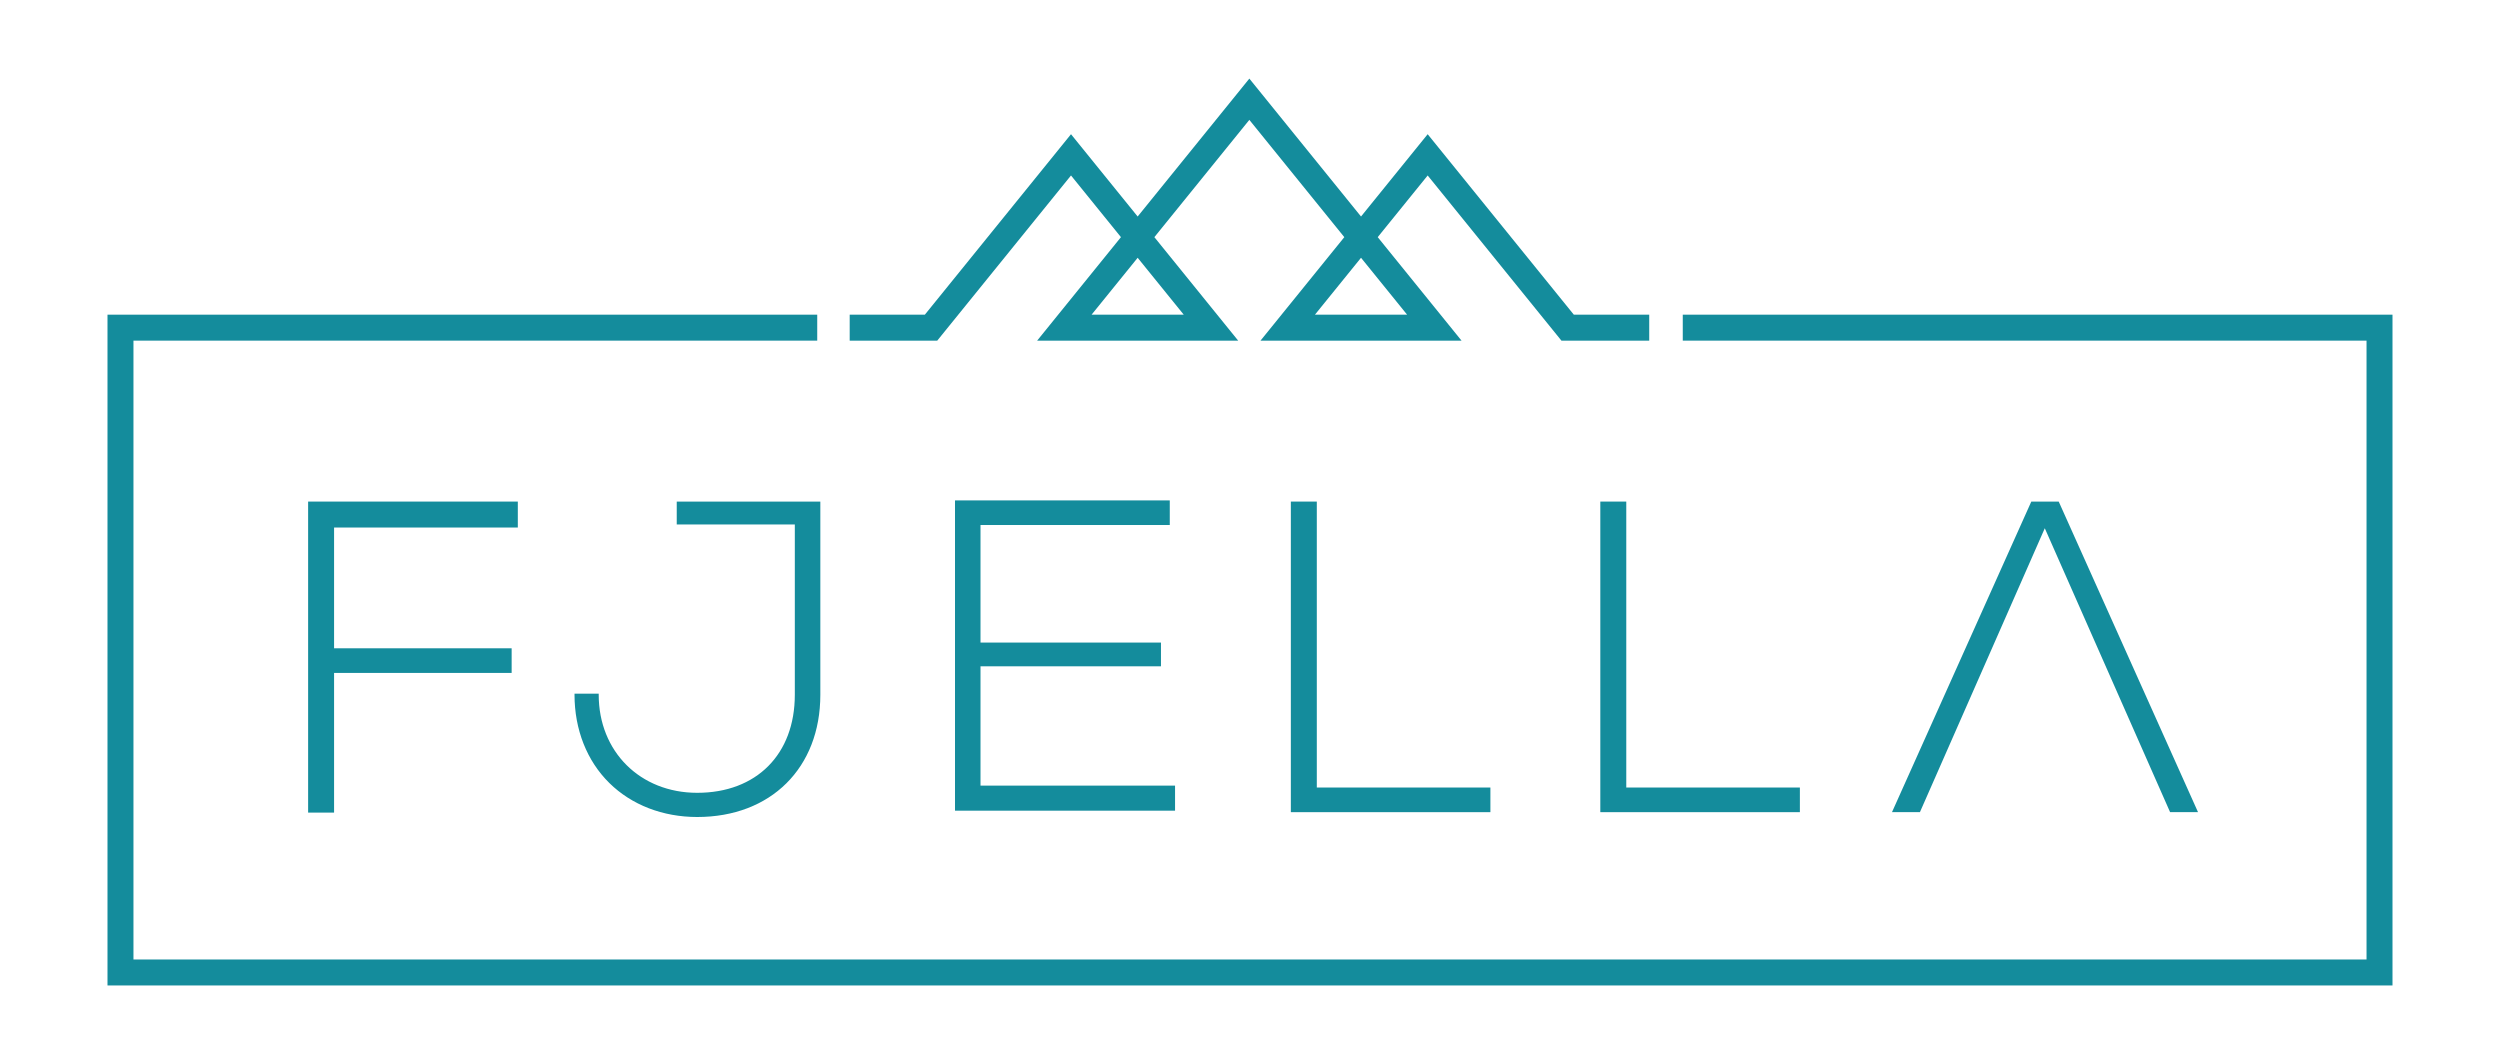 <?xml version="1.0" encoding="UTF-8" standalone="no"?><!DOCTYPE svg PUBLIC "-//W3C//DTD SVG 1.1//EN" "http://www.w3.org/Graphics/SVG/1.1/DTD/svg11.dtd"><svg width="100%" height="100%" viewBox="0 0 480 204" version="1.1" xmlns="http://www.w3.org/2000/svg" xmlns:xlink="http://www.w3.org/1999/xlink" xml:space="preserve" xmlns:serif="http://www.serif.com/" style="fill-rule:evenodd;clip-rule:evenodd;stroke-linejoin:round;stroke-miterlimit:1.414;"><g><path d="M99.42,101.285l0,-4.983l-40.261,0l0,59.717l4.984,0l0,-26.817l34.092,0l0,-4.73l-34.092,0l0,-23.187l35.277,0Z" style="fill:#148c9c;fill-rule:nonzero;"/><path d="M110.308,133.185l0,0.208c0,6.681 2.377,12.702 6.693,16.951c4.27,4.205 10.259,6.521 16.864,6.521c14.139,0 23.64,-9.432 23.64,-23.472l0,-37.091l-27.571,0l0,4.39l22.672,0l0,32.701c0,11.437 -7.356,18.827 -18.741,18.827c-10.958,0 -18.912,-7.918 -18.912,-18.827l0,-0.208l-4.645,0Z" style="fill:#148c9c;fill-rule:nonzero;"/><path d="M247.842,96.302l0,59.633l38.315,0l0,-4.73l-33.331,0l0,-54.903l-4.984,0Z" style="fill:#148c9c;fill-rule:nonzero;"/><path d="M307.261,96.302l0,59.633l38.316,0l0,-4.73l-33.332,0l0,-54.903l-4.984,0Z" style="fill:#148c9c;fill-rule:nonzero;"/><path d="M416.605,155.811l0.054,0.124l5.362,0l-26.693,-59.511l-0.056,-0.122l-5.26,0l-26.75,59.633l5.364,0l23.975,-54.511l24.004,54.387Z" style="fill:#148c9c;fill-rule:nonzero;"/><path d="M224.596,100.803l0,-4.725l-41.234,0l0,59.572l42.248,0l0,-4.811l-37.353,0l0,-22.908l34.649,0l0,-4.557l-34.649,0l0,-22.571l36.339,0Z" style="fill:#148c9c;fill-rule:nonzero;"/><path d="M227.277,60.417l-17.692,0l8.846,-10.924l8.846,10.924Zm42.885,0l-17.692,0l8.846,-10.924l8.846,10.924Zm-64.529,-26.727l9.59,11.843l-16.09,19.869l38.596,0l-16.09,-19.869l18.235,-22.519l18.234,22.519l-16.09,19.869l38.596,0l-16.091,-19.869l9.591,-11.843l25.681,31.712l16.856,0l0,-4.985l-14.478,0l-28.059,-34.649l-12.798,15.804l-21.442,-26.481l-21.443,26.481l-12.798,-15.804l-28.059,34.649l-14.433,0l0,4.985l16.811,0l25.681,-31.712Z" style="fill:#148c9c;fill-rule:nonzero;"/><path d="M323.091,60.417l0,4.985l131.284,0l0,118.82l-428.75,0l0,-118.82l131.284,0l0,-4.985l-136.269,0l0,128.791l438.72,0l0,-128.791l-136.269,0Z" style="fill:#148c9c;fill-rule:nonzero;"/></g></svg>
